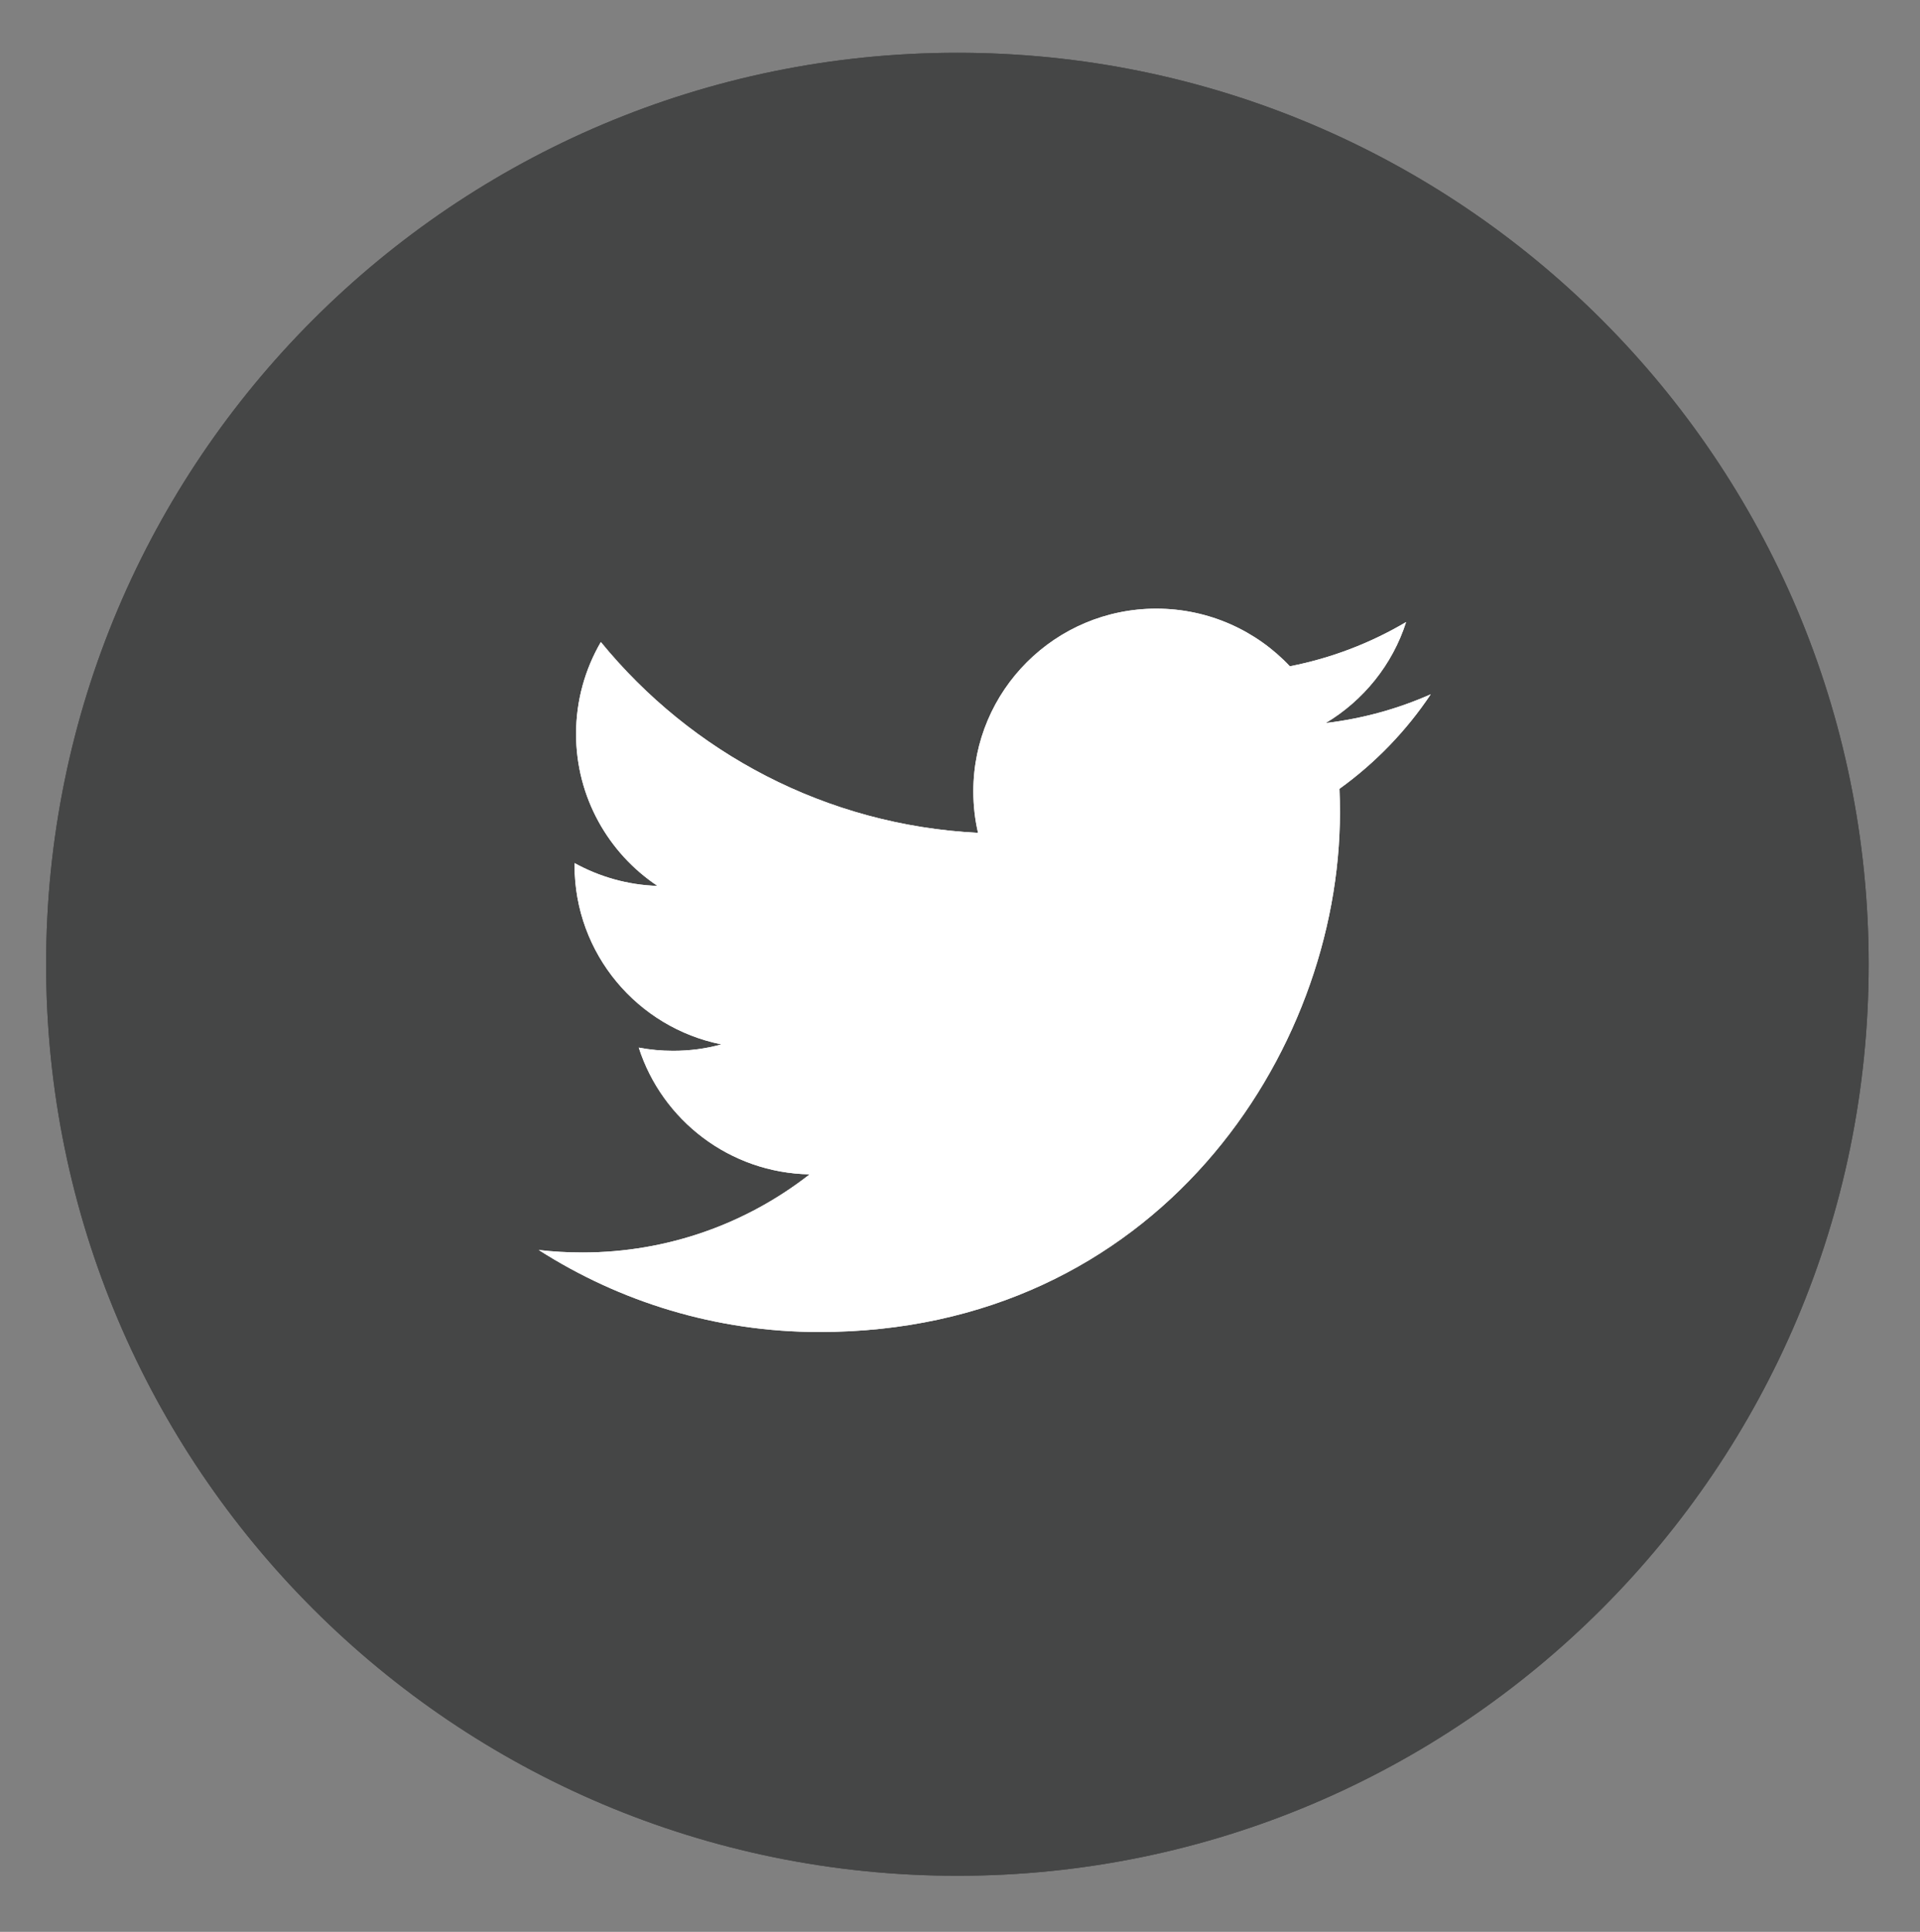 <?xml version="1.0" encoding="utf-8"?>
<!-- Generator: Adobe Illustrator 15.1.0, SVG Export Plug-In . SVG Version: 6.00 Build 0)  -->
<!DOCTYPE svg PUBLIC "-//W3C//DTD SVG 1.1//EN" "http://www.w3.org/Graphics/SVG/1.1/DTD/svg11.dtd">
<svg version="1.1" id="Layer_1" xmlns="http://www.w3.org/2000/svg" xmlns:xlink="http://www.w3.org/1999/xlink" x="0px" y="0px"
	 width="277.049px" height="278.689px" viewBox="0 0 277.049 278.689" enable-background="new 0 0 277.049 278.689"
	 xml:space="preserve">
<rect x="0" y="0" width="277.049" height="278.689" fill="#808080" stroke="none"/>
<g>
	<g>
		<defs>
			<path id="SVGID_1_" d="M6.654,139.107c0,72.622,58.873,131.495,131.495,131.495c72.623,0,131.494-58.873,131.494-131.495
				c0-72.622-58.871-131.494-131.494-131.494C65.527,7.613,6.654,66.485,6.654,139.107"/>
		</defs>
		<use xlink:href="#SVGID_1_"  overflow="visible" fill="#454646"/>
		<clipPath id="SVGID_2_">
			<use xlink:href="#SVGID_1_"  overflow="visible"/>
		</clipPath>
		<rect x="6.654" y="7.613" clip-path="url(#SVGID_2_)" fill="#454646" width="262.989" height="262.989"/>
	</g>
	<g>
		<defs>
			<path id="SVGID_3_" d="M140.449,114.149c0,2.069,0.225,4.07,0.679,5.998c-21.945-1.103-41.396-11.575-54.429-27.528
				c-2.273,3.908-3.575,8.433-3.575,13.259c0,9.125,4.663,17.198,11.749,21.923c-4.327-0.134-8.403-1.325-11.967-3.291v0.324
				c0,12.768,9.101,23.416,21.19,25.828c-2.218,0.619-4.549,0.928-6.962,0.928c-1.7,0-3.36-0.154-4.965-0.463
				c3.357,10.457,13.107,18.08,24.663,18.285c-9.036,7.064-20.424,11.273-32.793,11.273c-2.132,0-4.239-0.117-6.301-0.359
				c11.687,7.469,25.567,11.832,40.478,11.832c48.579,0,75.132-40.133,75.132-74.956c0-1.14-0.022-2.28-0.07-3.406
				c5.16-3.716,9.643-8.352,13.173-13.636c-4.732,2.098-9.826,3.51-15.165,4.15c5.457-3.259,9.643-8.425,11.609-14.57
				c-5.105,3.017-10.75,5.202-16.773,6.38c-4.807-5.114-11.676-8.315-19.274-8.315C152.273,87.806,140.449,99.609,140.449,114.149"
				/>
		</defs>
		<use xlink:href="#SVGID_3_"  overflow="visible" fill="#FFFFFF"/>
		<clipPath id="SVGID_4_">
			<use xlink:href="#SVGID_3_"  overflow="visible"/>
		</clipPath>
		<rect x="77.738" y="87.806" clip-path="url(#SVGID_4_)" fill="#FFFFFF" width="128.711" height="104.353"/>
	</g>
</g>
<g display="none">
	<g display="inline">
		<defs>
			<path id="SVGID_5_" d="M7.139,139.092c0,72.622,58.871,131.494,131.494,131.494c72.622,0,131.495-58.872,131.495-131.494
				S211.255,7.598,138.633,7.598C66.01,7.598,7.139,66.47,7.139,139.092"/>
		</defs>
		<use xlink:href="#SVGID_5_"  overflow="visible" fill="#454646"/>
		<clipPath id="SVGID_6_">
			<use xlink:href="#SVGID_5_"  overflow="visible"/>
		</clipPath>
		<rect x="7.139" y="7.598" clip-path="url(#SVGID_6_)" fill="#454646" width="262.989" height="262.988"/>
	</g>
	<g display="inline">
		<defs>
			<path id="SVGID_7_" d="M128.819,83.219c-4.236,5.554-4.384,14.522-4.384,20.339v13.187h-13.602v19.637h13.602v68.219h25.498
				v-68.219h20.181l1.515-19.637h-21.695V101.41c0-5.275,4.738-7.167,10.029-7.167c5.289,0,10.959,1.637,10.959,1.637l3.401-20.105
				c0,0-7.228-2.442-24.39-2.442C139.403,73.333,133.279,77.333,128.819,83.219"/>
		</defs>
		<use xlink:href="#SVGID_7_"  overflow="visible" fill="#FFFFFF"/>
		<clipPath id="SVGID_8_">
			<use xlink:href="#SVGID_7_"  overflow="visible"/>
		</clipPath>
		<rect x="110.834" y="73.333" clip-path="url(#SVGID_8_)" fill="#FFFFFF" width="63.489" height="131.268"/>
	</g>
</g>
</svg>
